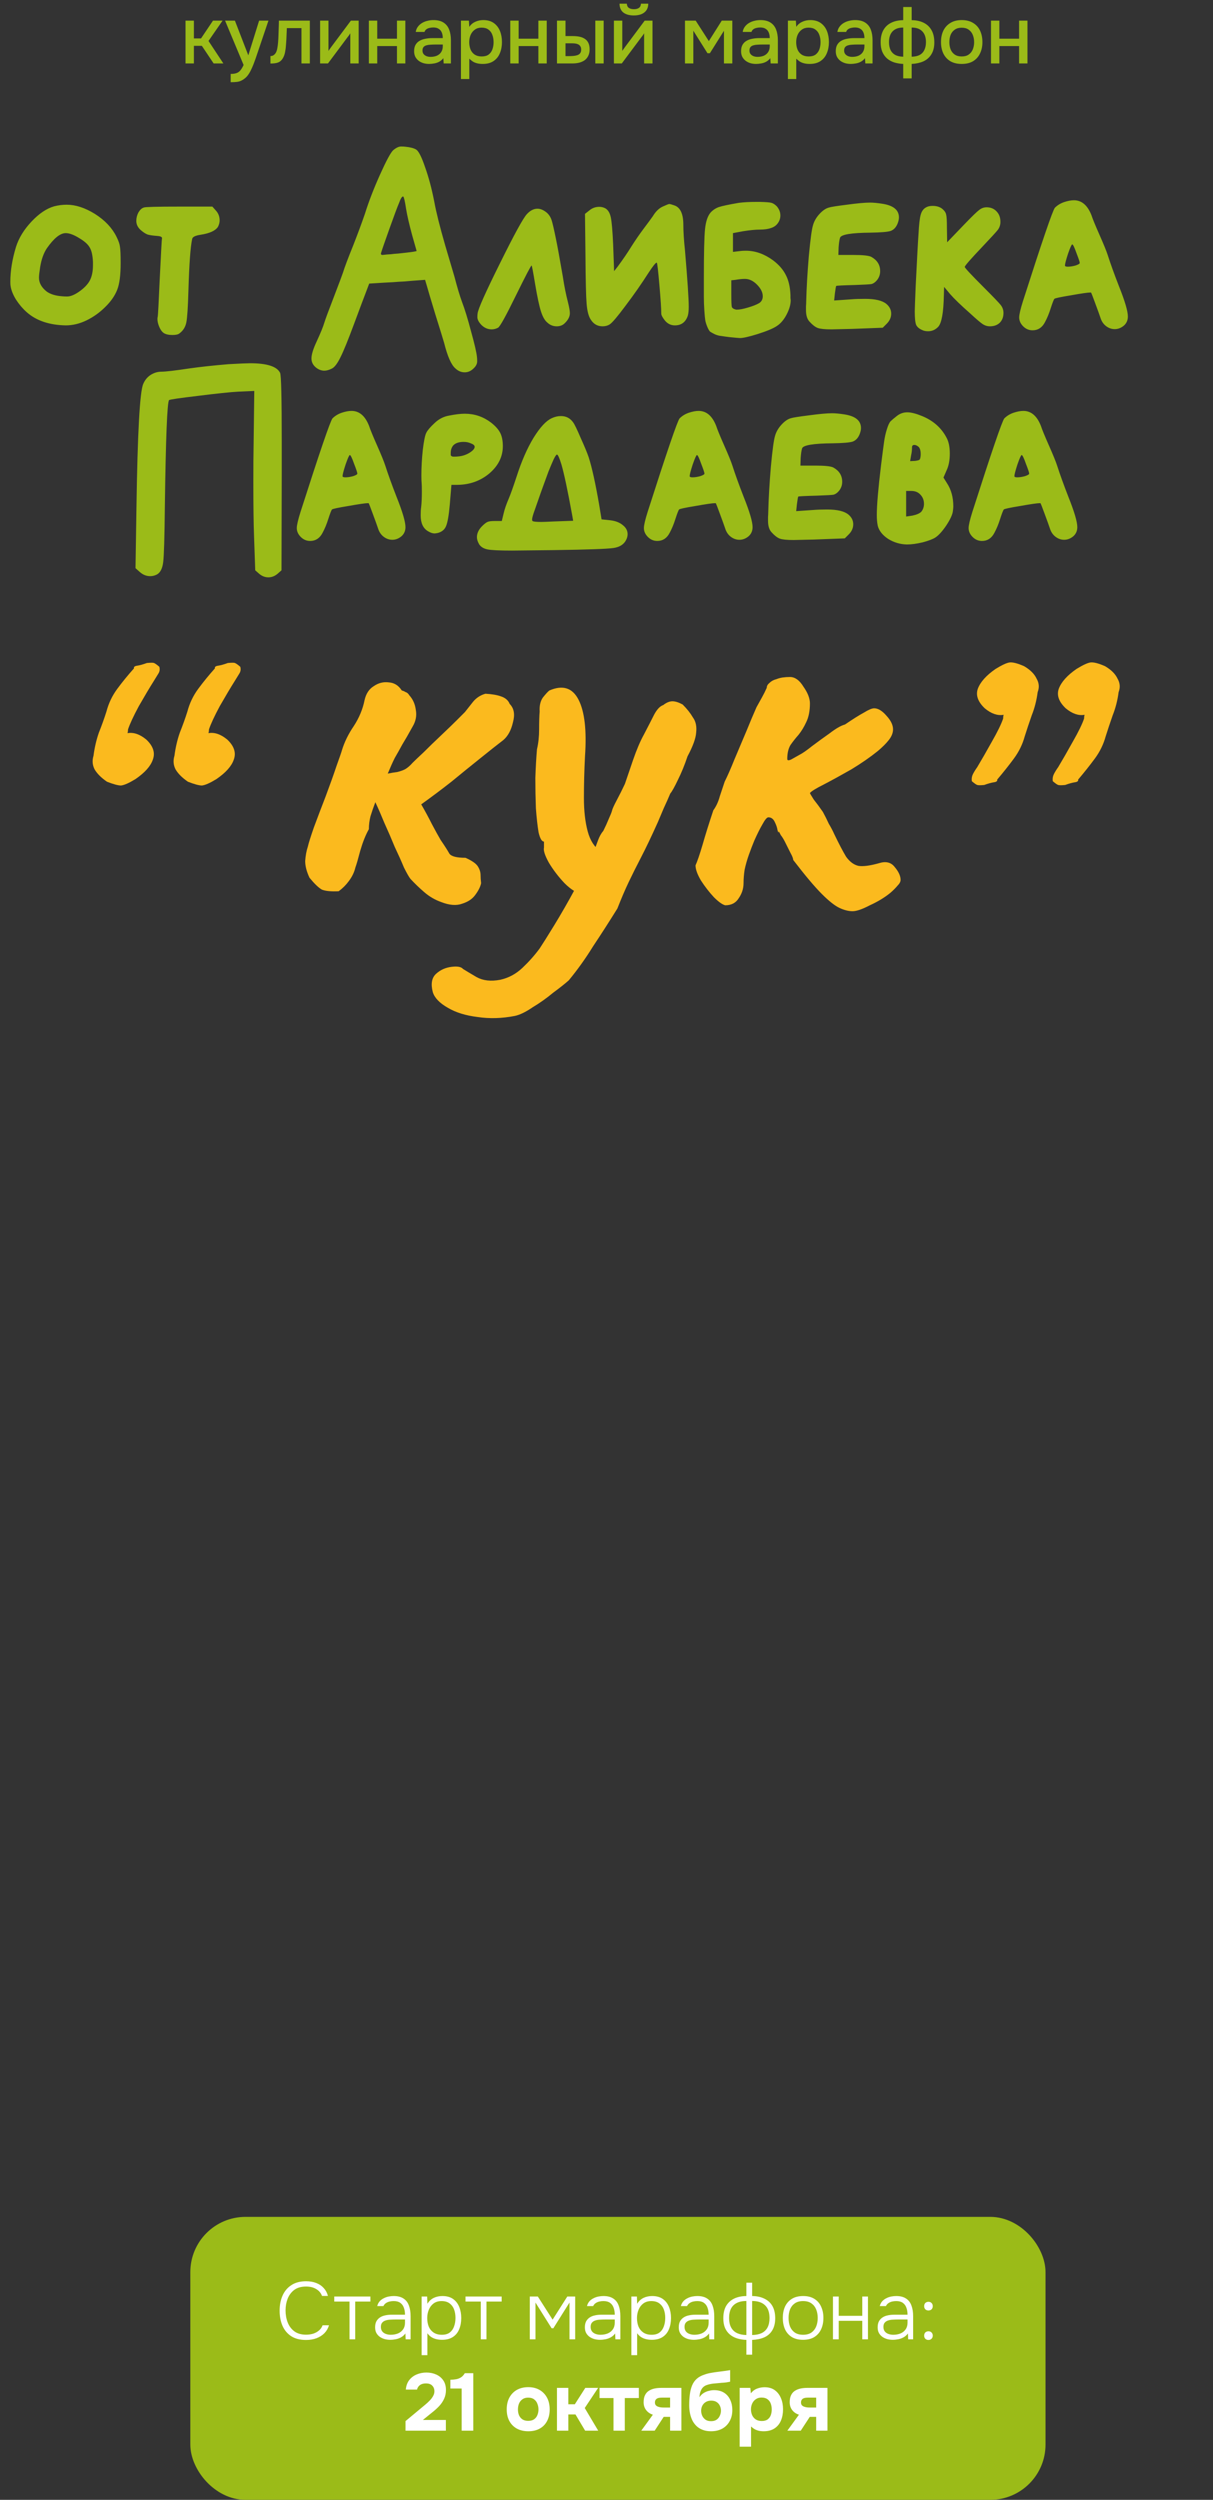 <?xml version="1.0" encoding="UTF-8"?> <svg xmlns="http://www.w3.org/2000/svg" width="956" height="1970" viewBox="0 0 956 1970" fill="none"><rect x="0" y="0" width="956" height="1970" fill="#333333" stroke="none"/><path d="M146.22 50V16.272H152.812V30.288H158.444L167.852 16.272H175.404L164.332 32.272L176.044 50H168.364L159.083 36.112H152.812V50H146.22ZM181.812 64.784V58.256C183.775 58.256 185.353 58.021 186.548 57.552C187.785 57.083 188.809 56.315 189.62 55.248C190.431 54.224 191.22 52.88 191.988 51.216L177.396 16.272H185.14L195.7 43.6L204.212 16.272H211.572L202.292 43.664C201.823 45.115 201.268 46.693 200.628 48.4C200.031 50.107 199.348 51.813 198.58 53.52C197.855 55.227 197.023 56.805 196.084 58.256C195.145 59.707 194.1 60.88 192.948 61.776C192.009 62.544 191.071 63.141 190.132 63.568C189.193 64.037 188.084 64.357 186.804 64.528C185.524 64.699 183.86 64.784 181.812 64.784ZM213.151 50.064V44.176C214.047 44.176 214.815 43.984 215.455 43.6C216.137 43.173 216.735 42.576 217.247 41.808C217.801 40.955 218.228 39.76 218.527 38.224C218.825 36.688 219.039 35.088 219.167 33.424C219.337 31.419 219.444 29.435 219.487 27.472C219.572 25.509 219.636 23.589 219.679 21.712C219.764 19.835 219.807 18.021 219.807 16.272H244.191V50H237.599V22.16H226.079C226.036 23.568 225.972 25.04 225.887 26.576C225.844 28.112 225.78 29.648 225.695 31.184C225.609 32.677 225.503 34.171 225.375 35.664C225.289 37.371 225.055 39.184 224.671 41.104C224.329 43.024 223.668 44.752 222.687 46.288C221.705 47.781 220.489 48.784 219.039 49.296C217.631 49.808 215.668 50.064 213.151 50.064ZM252.282 50V16.272H258.874V40.144C259.173 39.632 259.557 39.077 260.026 38.48C260.495 37.84 260.858 37.328 261.114 36.944L276.538 16.272H282.682V50H276.09V26.256C275.749 26.811 275.386 27.365 275.002 27.92C274.618 28.432 274.255 28.901 273.914 29.328L258.49 50H252.282ZM290.72 50V16.272H297.312V30.48H312.864V16.272H319.456V50H312.864V36.304H297.312V50H290.72ZM338.156 50.384C336.663 50.384 335.212 50.192 333.804 49.808C332.396 49.381 331.137 48.763 330.028 47.952C328.919 47.099 328.023 46.053 327.34 44.816C326.7 43.536 326.38 42.043 326.38 40.336C326.38 38.288 326.764 36.603 327.532 35.28C328.343 33.915 329.409 32.869 330.732 32.144C332.055 31.376 333.569 30.843 335.276 30.544C337.025 30.203 338.839 30.032 340.716 30.032H348.972C348.972 28.368 348.716 26.917 348.204 25.68C347.692 24.4 346.881 23.419 345.772 22.736C344.705 22.011 343.276 21.648 341.484 21.648C340.417 21.648 339.393 21.776 338.412 22.032C337.473 22.245 336.663 22.608 335.98 23.12C335.297 23.632 334.828 24.315 334.572 25.168H327.66C327.916 23.547 328.492 22.16 329.388 21.008C330.284 19.813 331.393 18.832 332.716 18.064C334.039 17.296 335.447 16.741 336.94 16.4C338.476 16.016 340.033 15.824 341.612 15.824C344.855 15.824 347.479 16.464 349.484 17.744C351.532 19.024 353.025 20.859 353.964 23.248C354.903 25.637 355.372 28.475 355.372 31.76V50H349.676L349.42 45.84C348.439 47.077 347.308 48.037 346.028 48.72C344.791 49.36 343.489 49.787 342.124 50C340.759 50.256 339.436 50.384 338.156 50.384ZM339.308 44.816C341.271 44.816 342.977 44.496 344.428 43.856C345.879 43.173 346.988 42.213 347.756 40.976C348.567 39.696 348.972 38.181 348.972 36.432V35.088H342.956C341.719 35.088 340.503 35.131 339.308 35.216C338.113 35.259 337.025 35.429 336.044 35.728C335.105 35.984 334.359 36.432 333.804 37.072C333.249 37.712 332.972 38.629 332.972 39.824C332.972 40.976 333.271 41.915 333.868 42.64C334.465 43.365 335.255 43.92 336.236 44.304C337.217 44.645 338.241 44.816 339.308 44.816ZM363.282 62.288V16.272H369.554L369.874 21.136C371.069 19.344 372.647 18.021 374.61 17.168C376.573 16.272 378.663 15.824 380.882 15.824C384.21 15.824 386.962 16.592 389.138 18.128C391.314 19.664 392.935 21.733 394.002 24.336C395.069 26.939 395.602 29.883 395.602 33.168C395.602 36.453 395.047 39.397 393.938 42C392.871 44.603 391.207 46.651 388.946 48.144C386.727 49.637 383.89 50.384 380.434 50.384C378.77 50.384 377.277 50.213 375.954 49.872C374.631 49.531 373.479 49.04 372.498 48.4C371.517 47.717 370.642 46.992 369.874 46.224V62.288H363.282ZM379.666 44.496C381.97 44.496 383.805 43.984 385.17 42.96C386.535 41.893 387.517 40.507 388.114 38.8C388.711 37.093 389.01 35.237 389.01 33.232C389.01 31.141 388.69 29.243 388.05 27.536C387.453 25.787 386.45 24.4 385.042 23.376C383.677 22.309 381.842 21.776 379.538 21.776C377.447 21.776 375.677 22.309 374.226 23.376C372.775 24.4 371.666 25.787 370.898 27.536C370.173 29.285 369.81 31.184 369.81 33.232C369.81 35.323 370.151 37.243 370.834 38.992C371.559 40.699 372.647 42.043 374.098 43.024C375.591 44.005 377.447 44.496 379.666 44.496ZM402.157 50V16.272H408.749V30.48H424.301V16.272H430.893V50H424.301V36.304H408.749V50H402.157ZM438.97 50V16.272H445.69V28.432H451.385C453.391 28.432 455.204 28.603 456.826 28.944C458.447 29.285 459.834 29.861 460.986 30.672C462.18 31.44 463.098 32.507 463.738 33.872C464.378 35.195 464.698 36.88 464.698 38.928C464.698 40.891 464.335 42.597 463.61 44.048C462.927 45.456 461.967 46.608 460.73 47.504C459.492 48.357 458.042 48.997 456.378 49.424C454.756 49.808 453.007 50 451.13 50H438.97ZM445.69 44.24H447.738C449.103 44.24 450.383 44.197 451.578 44.112C452.815 44.027 453.903 43.835 454.842 43.536C455.823 43.237 456.591 42.747 457.146 42.064C457.743 41.339 458.042 40.357 458.042 39.12C458.042 37.968 457.807 37.072 457.338 36.432C456.911 35.749 456.314 35.237 455.546 34.896C454.82 34.555 454.01 34.341 453.114 34.256C452.218 34.171 451.322 34.128 450.426 34.128H445.69V44.24ZM469.178 50V16.272H475.77V50H469.178ZM483.845 50V16.272H490.437V40.144C490.735 39.632 491.119 39.077 491.589 38.48C492.058 37.84 492.421 37.328 492.677 36.944L508.101 16.272H514.245V50H507.653V26.256C507.311 26.811 506.949 27.365 506.565 27.92C506.181 28.432 505.818 28.901 505.477 29.328L490.053 50H483.845ZM499.525 12.176C496.026 12.176 493.274 11.408 491.269 9.872C489.306 8.293 488.303 5.968 488.26 2.896H494.021C494.106 4.432 494.639 5.541 495.621 6.224C496.602 6.907 497.925 7.248 499.589 7.248C501.253 7.248 502.575 6.907 503.557 6.224C504.538 5.541 505.071 4.432 505.157 2.896H510.917C510.917 4.901 510.447 6.608 509.509 8.016C508.57 9.381 507.247 10.427 505.541 11.152C503.877 11.835 501.871 12.176 499.525 12.176ZM539.845 50V16.272H548.293L558.661 32.4L568.837 16.272H577.157V50H570.565V24.272L559.493 41.936H557.573L546.437 24.208V50H539.845ZM595.844 50.384C594.35 50.384 592.9 50.192 591.492 49.808C590.084 49.381 588.825 48.763 587.716 47.952C586.606 47.099 585.71 46.053 585.028 44.816C584.388 43.536 584.068 42.043 584.068 40.336C584.068 38.288 584.452 36.603 585.22 35.28C586.03 33.915 587.097 32.869 588.42 32.144C589.742 31.376 591.257 30.843 592.964 30.544C594.713 30.203 596.526 30.032 598.404 30.032H606.66C606.66 28.368 606.404 26.917 605.892 25.68C605.38 24.4 604.569 23.419 603.46 22.736C602.393 22.011 600.964 21.648 599.172 21.648C598.105 21.648 597.081 21.776 596.1 22.032C595.161 22.245 594.35 22.608 593.668 23.12C592.985 23.632 592.516 24.315 592.26 25.168H585.348C585.604 23.547 586.18 22.16 587.076 21.008C587.972 19.813 589.081 18.832 590.404 18.064C591.726 17.296 593.134 16.741 594.628 16.4C596.164 16.016 597.721 15.824 599.3 15.824C602.542 15.824 605.166 16.464 607.172 17.744C609.22 19.024 610.713 20.859 611.652 23.248C612.59 25.637 613.06 28.475 613.06 31.76V50H607.364L607.108 45.84C606.126 47.077 604.996 48.037 603.716 48.72C602.478 49.36 601.177 49.787 599.812 50C598.446 50.256 597.124 50.384 595.844 50.384ZM596.996 44.816C598.958 44.816 600.665 44.496 602.116 43.856C603.566 43.173 604.676 42.213 605.444 40.976C606.254 39.696 606.66 38.181 606.66 36.432V35.088H600.644C599.406 35.088 598.19 35.131 596.996 35.216C595.801 35.259 594.713 35.429 593.732 35.728C592.793 35.984 592.046 36.432 591.492 37.072C590.937 37.712 590.66 38.629 590.66 39.824C590.66 40.976 590.958 41.915 591.556 42.64C592.153 43.365 592.942 43.92 593.924 44.304C594.905 44.645 595.929 44.816 596.996 44.816ZM620.97 62.288V16.272H627.242L627.562 21.136C628.756 19.344 630.335 18.021 632.298 17.168C634.26 16.272 636.351 15.824 638.57 15.824C641.898 15.824 644.65 16.592 646.826 18.128C649.002 19.664 650.623 21.733 651.69 24.336C652.756 26.939 653.29 29.883 653.29 33.168C653.29 36.453 652.735 39.397 651.626 42C650.559 44.603 648.895 46.651 646.634 48.144C644.415 49.637 641.578 50.384 638.122 50.384C636.458 50.384 634.964 50.213 633.642 49.872C632.319 49.531 631.167 49.04 630.186 48.4C629.204 47.717 628.33 46.992 627.562 46.224V62.288H620.97ZM637.354 44.496C639.658 44.496 641.492 43.984 642.858 42.96C644.223 41.893 645.204 40.507 645.802 38.8C646.399 37.093 646.698 35.237 646.698 33.232C646.698 31.141 646.378 29.243 645.738 27.536C645.14 25.787 644.138 24.4 642.73 23.376C641.364 22.309 639.53 21.776 637.226 21.776C635.135 21.776 633.364 22.309 631.914 23.376C630.463 24.4 629.354 25.787 628.586 27.536C627.86 29.285 627.498 31.184 627.498 33.232C627.498 35.323 627.839 37.243 628.522 38.992C629.247 40.699 630.335 42.043 631.786 43.024C633.279 44.005 635.135 44.496 637.354 44.496ZM670.469 50.384C668.975 50.384 667.525 50.192 666.117 49.808C664.709 49.381 663.45 48.763 662.341 47.952C661.231 47.099 660.335 46.053 659.653 44.816C659.013 43.536 658.693 42.043 658.693 40.336C658.693 38.288 659.077 36.603 659.845 35.28C660.655 33.915 661.722 32.869 663.045 32.144C664.367 31.376 665.882 30.843 667.589 30.544C669.338 30.203 671.151 30.032 673.029 30.032H681.285C681.285 28.368 681.029 26.917 680.517 25.68C680.005 24.4 679.194 23.419 678.085 22.736C677.018 22.011 675.589 21.648 673.797 21.648C672.73 21.648 671.706 21.776 670.725 22.032C669.786 22.245 668.975 22.608 668.293 23.12C667.61 23.632 667.141 24.315 666.885 25.168H659.973C660.229 23.547 660.805 22.16 661.701 21.008C662.597 19.813 663.706 18.832 665.029 18.064C666.351 17.296 667.759 16.741 669.253 16.4C670.789 16.016 672.346 15.824 673.925 15.824C677.167 15.824 679.791 16.464 681.797 17.744C683.845 19.024 685.338 20.859 686.277 23.248C687.215 25.637 687.685 28.475 687.685 31.76V50H681.989L681.733 45.84C680.751 47.077 679.621 48.037 678.341 48.72C677.103 49.36 675.802 49.787 674.437 50C673.071 50.256 671.749 50.384 670.469 50.384ZM671.621 44.816C673.583 44.816 675.29 44.496 676.741 43.856C678.191 43.173 679.301 42.213 680.069 40.976C680.879 39.696 681.285 38.181 681.285 36.432V35.088H675.269C674.031 35.088 672.815 35.131 671.621 35.216C670.426 35.259 669.338 35.429 668.357 35.728C667.418 35.984 666.671 36.432 666.117 37.072C665.562 37.712 665.285 38.629 665.285 39.824C665.285 40.976 665.583 41.915 666.181 42.64C666.778 43.365 667.567 43.92 668.549 44.304C669.53 44.645 670.554 44.816 671.621 44.816ZM711.851 61.776V50.384C709.248 50.256 706.859 49.851 704.683 49.168C702.507 48.443 700.629 47.397 699.051 46.032C697.472 44.624 696.235 42.875 695.339 40.784C694.485 38.651 694.059 36.155 694.059 33.296C694.059 29.456 694.784 26.256 696.235 23.696C697.685 21.136 699.733 19.216 702.379 17.936C705.067 16.613 708.224 15.931 711.851 15.888V5.52H718.507V15.888C722.176 15.931 725.333 16.613 727.979 17.936C730.667 19.259 732.736 21.221 734.187 23.824C735.637 26.384 736.363 29.584 736.363 33.424C736.363 37.179 735.595 40.293 734.059 42.768C732.565 45.243 730.475 47.099 727.787 48.336C725.099 49.531 722.005 50.213 718.507 50.384V61.776H711.851ZM711.851 44.688V21.712C708.181 21.712 705.387 22.715 703.467 24.72C701.589 26.683 700.651 29.499 700.651 33.168C700.651 35.6 701.056 37.691 701.867 39.44C702.72 41.147 703.979 42.448 705.643 43.344C707.307 44.197 709.376 44.645 711.851 44.688ZM718.507 44.688C721.024 44.645 723.115 44.197 724.779 43.344C726.443 42.448 727.68 41.147 728.491 39.44C729.344 37.691 729.771 35.6 729.771 33.168C729.771 29.499 728.811 26.683 726.891 24.72C725.013 22.715 722.219 21.712 718.507 21.712V44.688ZM757.947 50.384C754.448 50.384 751.483 49.68 749.051 48.272C746.619 46.821 744.763 44.795 743.483 42.192C742.246 39.589 741.627 36.581 741.627 33.168C741.627 29.712 742.246 26.704 743.483 24.144C744.763 21.541 746.619 19.515 749.051 18.064C751.483 16.571 754.47 15.824 758.011 15.824C761.51 15.824 764.475 16.571 766.907 18.064C769.339 19.515 771.174 21.541 772.411 24.144C773.648 26.747 774.267 29.776 774.267 33.232C774.267 36.603 773.627 39.589 772.347 42.192C771.11 44.795 769.275 46.821 766.843 48.272C764.454 49.68 761.488 50.384 757.947 50.384ZM757.947 44.496C760.251 44.496 762.107 43.984 763.515 42.96C764.966 41.936 766.032 40.571 766.715 38.864C767.398 37.157 767.739 35.28 767.739 33.232C767.739 31.184 767.398 29.307 766.715 27.6C766.032 25.851 764.966 24.464 763.515 23.44C762.107 22.373 760.251 21.84 757.947 21.84C755.686 21.84 753.83 22.373 752.379 23.44C750.928 24.464 749.862 25.829 749.179 27.536C748.539 29.243 748.219 31.141 748.219 33.232C748.219 35.28 748.539 37.157 749.179 38.864C749.862 40.571 750.928 41.936 752.379 42.96C753.83 43.984 755.686 44.496 757.947 44.496ZM781.032 50V16.272H787.624V30.48H803.176V16.272H809.768V50H803.176V36.304H787.624V50H781.032Z" fill="#9BBB18"></path><path d="M62.351 187.595C58.158 185.005 54.643 183.71 51.806 183.71C47.49 183.71 42.556 187.657 37.006 195.55C34.416 199.373 32.628 204.368 31.641 210.535C31.025 214.482 30.716 217.257 30.716 218.86C30.716 222.93 32.751 226.568 36.821 229.775C39.781 231.872 43.79 233.105 48.846 233.475C49.956 233.598 51.313 233.66 52.916 233.66C55.506 233.66 58.59 232.427 62.166 229.96C66.113 227.247 68.95 224.348 70.676 221.265C72.403 218.058 73.266 213.988 73.266 209.055V206.465C73.02 201.162 72.156 197.338 70.676 194.995C69.32 192.528 66.545 190.062 62.351 187.595ZM42.556 162.62C45.886 161.757 49.216 161.325 52.546 161.325C59.576 161.325 66.976 163.73 74.746 168.54C82.763 173.597 88.498 179.702 91.951 186.855C93.431 189.815 94.295 192.343 94.541 194.44C94.911 196.537 95.096 200.853 95.096 207.39C95.096 216.887 94.171 223.917 92.321 228.48C90.471 233.167 87.326 237.668 82.886 241.985C78.57 246.302 73.636 249.817 68.086 252.53C62.66 255.12 57.233 256.415 51.806 256.415C38.856 256.168 28.62 252.715 21.096 246.055C17.89 243.218 15.053 239.888 12.586 236.065C10.243 232.242 8.825 228.665 8.331 225.335C8.208 224.718 8.146 223.67 8.146 222.19C8.146 213.557 9.626 204.368 12.586 194.625C14.806 187.595 18.876 180.935 24.796 174.645C30.716 168.355 36.636 164.347 42.556 162.62ZM113.349 163.545C114.336 163.052 123.709 162.805 141.469 162.805H167.369L170.329 166.135C172.179 168.232 173.104 170.76 173.104 173.72C173.104 175.323 172.672 176.988 171.809 178.715C169.836 181.798 165.272 183.895 158.119 185.005C153.926 185.622 151.706 186.732 151.459 188.335C150.102 194.378 149.116 207.945 148.499 229.035C148.129 242.232 147.574 250.618 146.834 254.195C146.094 257.772 144.306 260.608 141.469 262.705C140.482 263.568 138.632 264 135.919 264C132.836 264 130.492 263.445 128.889 262.335C127.656 261.472 126.546 259.93 125.559 257.71C124.572 255.367 124.079 253.27 124.079 251.42C124.079 250.68 124.141 250.125 124.264 249.755C124.511 249.138 125.066 238.902 125.929 219.045C126.916 199.188 127.471 189.013 127.594 188.52C127.841 187.533 127.656 186.917 127.039 186.67C126.546 186.3 125.497 186.053 123.894 185.93C120.441 185.683 117.912 185.313 116.309 184.82C114.706 184.203 112.979 183.093 111.129 181.49C108.662 179.393 107.429 176.927 107.429 174.09C107.429 171.747 107.984 169.527 109.094 167.43C110.327 165.333 111.746 164.038 113.349 163.545ZM320.027 164.47C319.164 158.673 318.424 155.467 317.807 154.85H317.622C316.759 154.85 315.711 156.577 314.477 160.03C313.244 162.867 310.777 169.465 307.077 179.825C303.377 190.185 301.157 196.598 300.417 199.065C300.294 199.312 300.232 199.62 300.232 199.99C300.232 200.607 300.664 200.915 301.527 200.915C301.651 200.915 302.822 200.792 305.042 200.545C305.289 200.545 306.276 200.483 308.002 200.36C309.729 200.113 311.702 199.928 313.922 199.805C316.142 199.558 318.362 199.312 320.582 199.065C322.802 198.818 324.652 198.572 326.132 198.325C327.612 198.078 328.352 197.893 328.352 197.77L324.837 185.375C322.494 176.742 320.891 169.773 320.027 164.47ZM309.852 118.405C312.196 116.432 314.292 115.445 316.142 115.445C317.499 115.445 318.609 115.507 319.472 115.63C323.296 116 326.132 116.74 327.982 117.85C329.956 119.083 332.299 123.708 335.012 131.725C337.849 139.618 340.254 148.622 342.227 158.735C343.707 166.998 346.606 178.592 350.922 193.515C355.362 208.438 357.767 216.578 358.137 217.935C360.357 226.445 362.331 233.043 364.057 237.73C366.277 243.527 368.682 251.358 371.272 261.225C373.986 270.968 375.527 277.628 375.897 281.205C376.021 282.192 376.082 283.363 376.082 284.72C376.082 286.693 375.157 288.543 373.307 290.27C371.211 292.367 368.867 293.415 366.277 293.415C363.564 293.415 361.159 292.428 359.062 290.455C355.732 287.742 352.711 280.958 349.997 270.105C349.257 267.515 346.976 260.115 343.152 247.905C339.452 235.695 337.232 228.233 336.492 225.52L335.012 220.525L325.022 221.265C323.912 221.388 321.754 221.573 318.547 221.82C315.464 221.943 312.566 222.128 309.852 222.375C307.139 222.498 304.796 222.622 302.822 222.745L290.982 223.485L287.837 231.81C286.727 234.647 283.767 242.54 278.957 255.49C274.394 267.823 270.879 276.457 268.412 281.39C265.946 286.447 263.664 289.468 261.567 290.455C259.347 291.565 257.374 292.12 255.647 292.12C253.427 292.12 251.331 291.38 249.357 289.9C246.767 287.927 245.472 285.46 245.472 282.5C245.472 279.417 246.829 274.977 249.542 269.18C252.626 262.52 254.661 257.525 255.647 254.195C256.387 251.728 258.854 245.068 263.047 234.215C267.241 223.238 269.646 216.825 270.262 214.975C271.496 210.905 274.209 203.69 278.402 193.33C281.979 184.203 285.062 175.878 287.652 168.355C290.612 158.858 294.559 148.622 299.492 137.645C304.426 126.668 307.879 120.255 309.852 118.405ZM415.271 168.725C417.861 165.888 420.636 164.47 423.596 164.47C426.062 164.47 428.591 165.58 431.181 167.8C432.784 169.28 433.956 171.13 434.696 173.35C435.436 175.57 436.607 180.627 438.211 188.52C439.321 193.823 441.109 203.628 443.576 217.935C444.686 225.335 446.042 232.118 447.646 238.285C448.632 242.232 449.126 245.068 449.126 246.795C449.126 249.508 447.769 252.16 445.056 254.75C443.452 256.353 441.356 257.155 438.766 257.155C435.929 257.155 433.462 256.168 431.366 254.195C429.392 252.592 427.727 249.693 426.371 245.5C425.014 241.307 423.472 234.092 421.746 223.855C420.142 214.112 419.217 209.24 418.971 209.24C418.477 209.24 414.346 217.133 406.576 232.92C398.682 249.077 393.996 257.525 392.516 258.265C390.912 259.128 389.247 259.56 387.521 259.56C384.437 259.56 381.724 258.388 379.381 256.045C377.284 253.825 376.236 251.79 376.236 249.94C376.236 248.707 376.297 247.72 376.421 246.98C376.791 243.527 382.649 230.392 393.996 207.575C405.342 184.635 412.434 171.685 415.271 168.725ZM514.513 170.39C516.733 166.69 519.323 164.162 522.283 162.805C525.243 161.448 526.97 160.77 527.463 160.77C528.08 160.77 529.436 161.14 531.533 161.88C536.22 163.483 538.563 168.602 538.563 177.235C538.563 182.538 538.995 189.26 539.858 197.4C541.831 220.587 542.818 235.387 542.818 241.8C542.818 244.76 542.571 247.103 542.078 248.83C540.351 253.887 536.96 256.415 531.903 256.415C528.82 256.415 526.23 255.182 524.133 252.715C522.16 250.248 521.173 248.398 521.173 247.165C521.173 243.465 520.68 235.942 519.693 224.595C518.706 213.248 518.028 207.39 517.658 207.02H517.473C516.733 207.02 514.698 209.548 511.368 214.605C505.695 223.485 499.59 232.242 493.053 240.875C486.64 249.508 482.446 254.442 480.473 255.675C478.87 256.662 477.02 257.155 474.923 257.155C470.976 257.155 467.893 255.428 465.673 251.975C463.946 249.508 462.836 245.377 462.343 239.58C461.85 233.783 461.541 220.957 461.418 201.1L461.048 168.54L464.563 165.765C466.783 163.915 469.373 162.99 472.333 162.99C473.936 162.99 475.478 163.36 476.958 164.1C479.178 165.333 480.658 167.738 481.398 171.315C482.138 174.768 482.755 181.922 483.248 192.775L483.988 213.68L486.763 210.165C491.203 204.122 494.78 198.88 497.493 194.44C500.7 189.383 503.968 184.635 507.298 180.195C510.628 175.755 513.033 172.487 514.513 170.39ZM596.536 224.225C593.576 221.265 590.431 219.785 587.101 219.785C585.004 219.785 582.537 220.032 579.701 220.525L576.371 220.895V231.995C576.371 237.422 576.494 240.69 576.741 241.8C577.111 242.787 578.036 243.465 579.516 243.835C579.639 243.835 579.824 243.897 580.071 244.02C580.317 244.02 580.564 244.02 580.811 244.02C582.907 244.02 585.806 243.465 589.506 242.355C593.329 241.245 596.289 240.073 598.386 238.84C600.236 237.607 601.161 235.818 601.161 233.475C601.161 230.392 599.619 227.308 596.536 224.225ZM582.291 159.845C586.237 159.352 590.739 159.105 595.796 159.105H598.941C603.751 159.228 606.772 159.475 608.006 159.845C609.362 160.215 610.781 161.14 612.261 162.62C614.111 164.84 615.036 167.245 615.036 169.835C615.036 172.055 614.357 174.09 613.001 175.94C611.767 177.667 610.041 178.9 607.821 179.64C605.477 180.503 602.517 180.935 598.941 180.935C595.487 180.935 591.047 181.367 585.621 182.23L577.666 183.71V198.51L583.956 197.77C584.819 197.647 586.114 197.585 587.841 197.585C595.241 197.585 602.394 200.113 609.301 205.17C613.864 208.623 617.194 212.447 619.291 216.64C621.511 220.833 622.744 226.137 622.991 232.55C622.991 233.043 622.991 233.783 622.991 234.77C623.114 235.633 623.176 236.25 623.176 236.62C623.176 239.95 622.127 243.65 620.031 247.72C617.934 251.79 615.406 254.812 612.446 256.785C609.609 258.758 604.491 260.917 597.091 263.26C590.307 265.357 585.682 266.405 583.216 266.405C582.599 266.405 579.824 266.158 574.891 265.665C571.931 265.295 569.711 264.987 568.231 264.74C566.751 264.617 565.147 264.185 563.421 263.445C561.694 262.582 560.461 261.903 559.721 261.41C559.104 260.917 558.364 259.683 557.501 257.71C556.637 255.613 556.082 253.825 555.836 252.345C555.589 250.865 555.342 248.213 555.096 244.39C554.849 240.567 554.726 237.113 554.726 234.03C554.726 230.823 554.726 226.013 554.726 219.6C554.726 199.62 555.034 186.608 555.651 180.565C556.267 174.522 557.747 170.143 560.091 167.43C561.941 165.457 564.099 164.038 566.566 163.175C569.156 162.312 574.397 161.202 582.291 159.845ZM667.41 161.325C675.55 160.215 681.655 159.66 685.725 159.66C688.315 159.66 691.583 159.968 695.53 160.585C704.163 161.942 708.48 165.518 708.48 171.315C708.48 172.795 708.11 174.46 707.37 176.31C706.136 179.27 704.286 181.182 701.82 182.045C699.353 182.785 694.173 183.217 686.28 183.34C670.863 183.463 662.785 184.82 662.045 187.41C661.551 189.013 661.181 191.542 660.935 194.995L660.75 200.915H672.405C679.928 200.915 684.676 201.408 686.65 202.395C691.336 204.985 693.68 208.747 693.68 213.68C693.68 216.393 692.816 218.798 691.09 220.895C689.733 222.498 688.315 223.485 686.835 223.855C685.355 224.102 681.038 224.348 673.885 224.595C664.265 224.842 659.331 225.088 659.085 225.335C658.838 225.458 658.468 227.493 657.975 231.44L657.42 236.805L670.925 235.88C673.761 235.633 677.4 235.51 681.84 235.51C689.856 235.51 695.468 236.867 698.675 239.58C701.141 241.677 702.375 244.205 702.375 247.165C702.375 250.125 701.203 252.777 698.86 255.12L695.715 258.265L671.48 259.19C662.353 259.437 656.988 259.56 655.385 259.56C650.081 259.56 646.443 259.19 644.47 258.45C642.496 257.71 640.338 256.045 637.995 253.455C636.145 251.482 635.22 248.46 635.22 244.39C635.22 243.897 635.22 242.91 635.22 241.43C635.343 239.827 635.405 238.47 635.405 237.36C635.651 227.123 636.33 215.345 637.44 202.025C638.673 188.705 639.783 180.503 640.77 177.42C641.633 174.337 643.298 171.438 645.765 168.725C648.355 165.888 650.883 164.162 653.35 163.545C654.83 163.052 659.516 162.312 667.41 161.325ZM729.639 163.545C730.996 162.682 732.784 162.25 735.004 162.25C738.581 162.25 741.356 163.237 743.329 165.21C744.686 166.443 745.487 167.8 745.734 169.28C746.104 170.76 746.289 174.152 746.289 179.455L746.474 190.925L759.794 177.05C766.084 170.513 770.092 166.628 771.819 165.395C773.546 164.038 775.457 163.36 777.554 163.36C780.761 163.36 783.351 164.408 785.324 166.505C787.421 168.602 788.469 171.377 788.469 174.83C788.469 177.173 787.791 179.27 786.434 181.12C785.077 182.847 781.069 187.225 774.409 194.255C765.036 204.122 760.349 209.487 760.349 210.35C760.349 211.09 765.406 216.517 775.519 226.63C782.796 233.907 787.174 238.47 788.654 240.32C790.134 242.17 790.874 244.267 790.874 246.61C790.874 249.817 789.887 252.407 787.914 254.38C785.941 256.23 783.351 257.155 780.144 257.155C778.171 257.155 776.321 256.6 774.594 255.49C772.867 254.38 769.537 251.543 764.604 246.98C757.327 240.567 752.024 235.448 748.694 231.625L744.069 226.075L743.884 232.55C743.637 246.24 742.157 254.565 739.444 257.525C737.224 259.868 734.572 261.04 731.489 261.04C729.639 261.04 728.097 260.732 726.864 260.115C724.521 259.128 722.917 257.772 722.054 256.045C721.314 254.195 720.944 250.618 720.944 245.315C720.944 243.835 721.191 237.175 721.684 225.335C722.794 202.888 723.534 189.26 723.904 184.45C724.274 177.173 724.829 172.178 725.569 169.465C726.309 166.628 727.666 164.655 729.639 163.545ZM850.979 207.205C850.979 206.465 850.115 203.875 848.389 199.435C846.785 194.872 845.675 192.59 845.059 192.59C844.565 192.59 843.455 195.057 841.729 199.99C840.125 204.923 839.324 208.007 839.324 209.24C839.324 209.857 840.064 210.165 841.544 210.165C843.394 210.165 845.429 209.857 847.649 209.24C849.869 208.5 850.979 207.822 850.979 207.205ZM838.584 159.29C841.544 158.303 844.134 157.81 846.354 157.81C852.52 157.81 857.145 161.757 860.229 169.65C861.092 172.363 863.189 177.482 866.519 185.005C869.849 192.528 872.007 197.832 872.994 200.915C875.214 207.822 878.174 216.023 881.874 225.52C886.56 237.237 888.904 245.192 888.904 249.385C888.904 252.345 887.855 254.75 885.759 256.6C883.539 258.45 881.134 259.375 878.544 259.375C876.077 259.375 873.795 258.573 871.699 256.97C869.602 255.367 868.122 253.147 867.259 250.31C866.519 248.09 865.162 244.328 863.189 239.025C861.215 233.598 860.105 230.762 859.859 230.515H859.304C857.33 230.515 852.212 231.255 843.949 232.735C835.685 234.092 831.369 235.017 830.999 235.51C830.505 236.003 829.519 238.532 828.039 243.095C826.805 247.042 825.325 250.618 823.599 253.825C821.379 258.142 818.11 260.3 813.794 260.3C810.957 260.3 808.49 259.252 806.394 257.155C804.297 255.058 803.249 252.715 803.249 250.125C803.249 247.905 804.235 243.65 806.209 237.36C821.255 190.37 829.642 165.827 831.369 163.73C833.342 161.757 835.747 160.277 838.584 159.29ZM180.058 286.995C188.938 286.502 194.612 286.255 197.078 286.255C210.398 286.255 218.292 288.783 220.758 293.84C221.622 295.69 222.053 313.573 222.053 347.49V373.205L221.868 449.425L218.723 452.2C216.503 454.05 214.098 454.975 211.508 454.975C208.918 454.975 206.513 454.05 204.293 452.2L201.148 449.425L200.223 422.6C199.853 413.103 199.668 398.735 199.668 379.495C199.668 366.915 199.73 357.788 199.853 352.115L200.408 308.085L187.828 308.64C181.292 309.01 170.685 310.12 156.008 311.97C141.455 313.697 133.87 314.807 133.253 315.3C131.773 317.027 130.663 345.023 129.923 399.29C129.677 423.463 129.245 438.017 128.628 442.95C128.012 448.007 126.347 451.275 123.633 452.755C121.907 453.618 120.18 454.05 118.453 454.05C115.37 454.05 112.595 452.94 110.128 450.72L106.798 447.76L107.538 400.4C108.402 341.077 110.19 308.455 112.903 302.535C114.137 299.575 116.048 297.232 118.638 295.505C121.352 293.778 124.188 292.915 127.148 292.915C130.478 292.915 137.878 292.052 149.348 290.325C158.105 289.092 168.342 287.982 180.058 286.995ZM281.638 373.205C281.638 372.465 280.774 369.875 279.048 365.435C277.444 360.872 276.334 358.59 275.718 358.59C275.224 358.59 274.114 361.057 272.388 365.99C270.784 370.923 269.983 374.007 269.983 375.24C269.983 375.857 270.723 376.165 272.203 376.165C274.053 376.165 276.088 375.857 278.308 375.24C280.528 374.5 281.638 373.822 281.638 373.205ZM269.243 325.29C272.203 324.303 274.793 323.81 277.013 323.81C283.179 323.81 287.804 327.757 290.888 335.65C291.751 338.363 293.848 343.482 297.178 351.005C300.508 358.528 302.666 363.832 303.653 366.915C305.873 373.822 308.833 382.023 312.533 391.52C317.219 403.237 319.563 411.192 319.563 415.385C319.563 418.345 318.514 420.75 316.418 422.6C314.198 424.45 311.793 425.375 309.203 425.375C306.736 425.375 304.454 424.573 302.358 422.97C300.261 421.367 298.781 419.147 297.918 416.31C297.178 414.09 295.821 410.328 293.848 405.025C291.874 399.598 290.764 396.762 290.518 396.515H289.963C287.989 396.515 282.871 397.255 274.608 398.735C266.344 400.092 262.028 401.017 261.658 401.51C261.164 402.003 260.178 404.532 258.698 409.095C257.464 413.042 255.984 416.618 254.258 419.825C252.038 424.142 248.769 426.3 244.453 426.3C241.616 426.3 239.149 425.252 237.053 423.155C234.956 421.058 233.908 418.715 233.908 416.125C233.908 413.905 234.894 409.65 236.868 403.36C251.914 356.37 260.301 331.827 262.028 329.73C264.001 327.757 266.406 326.277 269.243 325.29ZM370.957 349.34C369.353 348.6 367.503 348.23 365.407 348.23C361.46 348.23 358.623 349.278 356.897 351.375C355.787 352.978 355.232 354.767 355.232 356.74C355.232 357.727 355.232 358.405 355.232 358.775C355.355 359.022 355.602 359.268 355.972 359.515C356.342 359.762 356.897 359.885 357.637 359.885C358.993 359.885 360.165 359.823 361.152 359.7C364.235 359.453 367.133 358.528 369.847 356.925C372.683 355.198 374.102 353.595 374.102 352.115C374.102 351.005 373.053 350.08 370.957 349.34ZM353.937 327.51C358.87 326.523 363.002 326.03 366.332 326.03C373.978 326.03 380.885 328.373 387.052 333.06C390.505 335.773 392.91 338.487 394.267 341.2C395.623 343.913 396.302 347.367 396.302 351.56C396.302 359.823 392.787 366.977 385.757 373.02C378.727 378.94 370.34 381.962 360.597 382.085H355.787L354.492 397.625C353.752 406.135 352.765 411.808 351.532 414.645C350.422 417.358 348.263 419.147 345.057 420.01C343.823 420.257 342.96 420.38 342.467 420.38C340.987 420.38 339.322 419.825 337.472 418.715C333.525 416.495 331.552 412.302 331.552 406.135C331.552 403.422 331.675 401.263 331.922 399.66C332.292 396.453 332.477 392.322 332.477 387.265C332.477 384.058 332.415 381.777 332.292 380.42C332.168 379.31 332.107 377.398 332.107 374.685C332.107 368.272 332.477 361.55 333.217 354.52C334.08 347.367 335.005 342.865 335.992 341.015C336.978 339.042 339.137 336.513 342.467 333.43C345.797 330.223 349.62 328.25 353.937 327.51ZM442.472 365.99C440.869 360.81 439.697 358.22 438.957 358.22C438.464 358.22 437.6 359.453 436.367 361.92C435.257 364.387 433.9 367.593 432.297 371.54C430.817 375.487 429.399 379.372 428.042 383.195C426.685 386.895 425.329 390.718 423.972 394.665C422.615 398.488 421.752 400.955 421.382 402.065C420.025 405.765 419.347 408.232 419.347 409.465C419.347 409.958 419.47 410.328 419.717 410.575C420.21 411.068 422.554 411.315 426.747 411.315C427.98 411.315 431.187 411.192 436.367 410.945L451.722 410.39L450.982 406.135C447.405 386.525 444.569 373.143 442.472 365.99ZM434.887 329.545C437.23 328.435 439.635 327.88 442.102 327.88C446.172 327.88 449.379 329.545 451.722 332.875C452.832 334.355 454.805 338.425 457.642 345.085C460.602 351.622 462.699 356.678 463.932 360.255C466.522 368.272 469.297 380.852 472.257 397.995L474.107 409.28L481.137 410.02C485.207 410.513 488.475 411.808 490.942 413.905C493.409 415.878 494.642 418.222 494.642 420.935C494.642 422.415 494.272 423.895 493.532 425.375C491.805 428.952 488.475 431.11 483.542 431.85C478.609 432.59 462.945 433.145 436.552 433.515C417.312 433.762 406.335 433.885 403.622 433.885C393.755 433.885 387.28 433.577 384.197 432.96C381.237 432.343 379.079 431.048 377.722 429.075C376.489 426.978 375.872 425.067 375.872 423.34C375.872 420.257 377.229 417.358 379.942 414.645C381.669 412.918 383.087 411.808 384.197 411.315C385.307 410.822 387.157 410.575 389.747 410.575H395.482L396.962 404.47C397.702 401.263 398.997 397.502 400.847 393.185C402.327 389.732 404.424 383.873 407.137 375.61C410.96 363.647 415.4 353.472 420.457 345.085C425.637 336.698 430.447 331.518 434.887 329.545ZM555.206 373.205C555.206 372.465 554.343 369.875 552.616 365.435C551.013 360.872 549.903 358.59 549.286 358.59C548.793 358.59 547.683 361.057 545.956 365.99C544.353 370.923 543.551 374.007 543.551 375.24C543.551 375.857 544.291 376.165 545.771 376.165C547.621 376.165 549.656 375.857 551.876 375.24C554.096 374.5 555.206 373.822 555.206 373.205ZM542.811 325.29C545.771 324.303 548.361 323.81 550.581 323.81C556.748 323.81 561.373 327.757 564.456 335.65C565.32 338.363 567.416 343.482 570.746 351.005C574.076 358.528 576.235 363.832 577.221 366.915C579.441 373.822 582.401 382.023 586.101 391.52C590.788 403.237 593.131 411.192 593.131 415.385C593.131 418.345 592.083 420.75 589.986 422.6C587.766 424.45 585.361 425.375 582.771 425.375C580.305 425.375 578.023 424.573 575.926 422.97C573.83 421.367 572.35 419.147 571.486 416.31C570.746 414.09 569.39 410.328 567.416 405.025C565.443 399.598 564.333 396.762 564.086 396.515H563.531C561.558 396.515 556.44 397.255 548.176 398.735C539.913 400.092 535.596 401.017 535.226 401.51C534.733 402.003 533.746 404.532 532.266 409.095C531.033 413.042 529.553 416.618 527.826 419.825C525.606 424.142 522.338 426.3 518.021 426.3C515.185 426.3 512.718 425.252 510.621 423.155C508.525 421.058 507.476 418.715 507.476 416.125C507.476 413.905 508.463 409.65 510.436 403.36C525.483 356.37 533.87 331.827 535.596 329.73C537.57 327.757 539.975 326.277 542.811 325.29ZM637.495 327.325C645.635 326.215 651.74 325.66 655.81 325.66C658.4 325.66 661.669 325.968 665.615 326.585C674.249 327.942 678.565 331.518 678.565 337.315C678.565 338.795 678.195 340.46 677.455 342.31C676.222 345.27 674.372 347.182 671.905 348.045C669.439 348.785 664.259 349.217 656.365 349.34C640.949 349.463 632.87 350.82 632.13 353.41C631.637 355.013 631.267 357.542 631.02 360.995L630.835 366.915H642.49C650.014 366.915 654.762 367.408 656.735 368.395C661.422 370.985 663.765 374.747 663.765 379.68C663.765 382.393 662.902 384.798 661.175 386.895C659.819 388.498 658.4 389.485 656.92 389.855C655.44 390.102 651.124 390.348 643.97 390.595C634.35 390.842 629.417 391.088 629.17 391.335C628.924 391.458 628.554 393.493 628.06 397.44L627.505 402.805L641.01 401.88C643.847 401.633 647.485 401.51 651.925 401.51C659.942 401.51 665.554 402.867 668.76 405.58C671.227 407.677 672.46 410.205 672.46 413.165C672.46 416.125 671.289 418.777 668.945 421.12L665.8 424.265L641.565 425.19C632.439 425.437 627.074 425.56 625.47 425.56C620.167 425.56 616.529 425.19 614.555 424.45C612.582 423.71 610.424 422.045 608.08 419.455C606.23 417.482 605.305 414.46 605.305 410.39C605.305 409.897 605.305 408.91 605.305 407.43C605.429 405.827 605.49 404.47 605.49 403.36C605.737 393.123 606.415 381.345 607.525 368.025C608.759 354.705 609.869 346.503 610.855 343.42C611.719 340.337 613.384 337.438 615.85 334.725C618.44 331.888 620.969 330.162 623.435 329.545C624.915 329.052 629.602 328.312 637.495 327.325ZM725.255 389.67C723.528 387.82 721.185 386.895 718.225 386.895H714.155V407.06L719.15 406.32C722.603 405.58 724.946 404.532 726.18 403.175C727.536 401.448 728.215 399.413 728.215 397.07C728.215 394.11 727.228 391.643 725.255 389.67ZM724.145 352.3C722.911 351.19 721.74 350.635 720.63 350.635C719.396 350.635 718.78 351.252 718.78 352.485C718.78 354.705 718.533 356.863 718.04 358.96L717.3 363.4L721.185 363.215C723.035 362.968 724.206 362.66 724.7 362.29C725.193 361.797 725.501 360.563 725.625 358.59V357.48C725.625 355.26 725.131 353.533 724.145 352.3ZM706.755 327.88C709.221 325.907 711.996 324.92 715.08 324.92C718.04 324.92 721.925 325.907 726.735 327.88C735.491 331.457 741.905 337.13 745.975 344.9C747.701 347.983 748.565 352.177 748.565 357.48C748.565 362.783 747.701 367.223 745.975 370.8L743.57 376.35L746.345 380.79C749.675 385.847 751.34 391.952 751.34 399.105C751.34 399.968 751.216 401.263 750.97 402.99C750.6 405.703 748.873 409.403 745.79 414.09C742.706 418.653 739.87 421.798 737.28 423.525C735.183 424.882 731.791 426.177 727.105 427.41C722.418 428.52 718.286 429.075 714.71 429.075C709.406 428.952 704.473 427.472 699.91 424.635C695.47 421.675 692.756 418.222 691.77 414.275C691.276 411.808 691.03 409.033 691.03 405.95C691.03 398.18 692.14 385.107 694.36 366.73C695.47 357.85 696.271 351.683 696.765 348.23C697.258 344.653 697.998 341.323 698.985 338.24C699.971 335.033 700.958 332.937 701.945 331.95C702.931 330.963 704.535 329.607 706.755 327.88ZM811.128 373.205C811.128 372.465 810.265 369.875 808.538 365.435C806.935 360.872 805.825 358.59 805.208 358.59C804.715 358.59 803.605 361.057 801.878 365.99C800.275 370.923 799.473 374.007 799.473 375.24C799.473 375.857 800.213 376.165 801.693 376.165C803.543 376.165 805.578 375.857 807.798 375.24C810.018 374.5 811.128 373.822 811.128 373.205ZM798.733 325.29C801.693 324.303 804.283 323.81 806.503 323.81C812.67 323.81 817.295 327.757 820.378 335.65C821.241 338.363 823.338 343.482 826.668 351.005C829.998 358.528 832.156 363.832 833.143 366.915C835.363 373.822 838.323 382.023 842.023 391.52C846.71 403.237 849.053 411.192 849.053 415.385C849.053 418.345 848.005 420.75 845.908 422.6C843.688 424.45 841.283 425.375 838.693 425.375C836.226 425.375 833.945 424.573 831.848 422.97C829.751 421.367 828.271 419.147 827.408 416.31C826.668 414.09 825.311 410.328 823.338 405.025C821.365 399.598 820.255 396.762 820.008 396.515H819.453C817.48 396.515 812.361 397.255 804.098 398.735C795.835 400.092 791.518 401.017 791.148 401.51C790.655 402.003 789.668 404.532 788.188 409.095C786.955 413.042 785.475 416.618 783.748 419.825C781.528 424.142 778.26 426.3 773.943 426.3C771.106 426.3 768.64 425.252 766.543 423.155C764.446 421.058 763.398 418.715 763.398 416.125C763.398 413.905 764.385 409.65 766.358 403.36C781.405 356.37 789.791 331.827 791.518 329.73C793.491 327.757 795.896 326.277 798.733 325.29Z" fill="#9BBB18"></path><path d="M775.708 618.594C772.872 618.878 771.029 618.878 770.179 618.594C769.328 618.31 767.91 617.318 765.926 615.617C765.642 613.632 765.926 611.789 766.776 610.088C767.627 608.386 768.761 606.543 770.179 604.559C773.581 598.888 777.409 592.224 781.662 584.569C786.199 576.629 789.176 570.533 790.594 566.28C790.594 565.146 790.736 564.154 791.019 563.303C786.199 564.154 781.237 562.452 776.133 558.199C770.746 553.095 768.903 547.992 770.604 542.888C772.589 537.5 777.267 532.255 784.64 527.151C789.743 524.032 793.429 522.331 795.698 522.047C798.25 521.764 802.078 522.756 807.181 525.024C812.002 527.86 815.262 531.121 816.964 534.807C818.948 538.209 819.232 541.754 817.814 545.44C816.964 551.961 815.404 558.057 813.136 563.728C811.151 569.399 809.308 574.928 807.607 580.316C805.905 586.554 803.07 592.366 799.1 597.754C795.131 603.141 790.736 608.67 785.915 614.341C786.199 615.475 785.348 616.184 783.364 616.467C781.379 616.751 778.827 617.46 775.708 618.594ZM839.505 618.594C836.67 618.878 834.827 618.878 833.976 618.594C833.126 618.31 831.708 617.318 829.723 615.617C829.439 613.632 829.723 611.789 830.574 610.088C831.424 608.386 832.558 606.543 833.976 604.559C837.379 598.888 841.207 592.224 845.46 584.569C849.996 576.629 852.974 570.533 854.391 566.28C854.391 565.146 854.533 564.154 854.817 563.303C849.996 564.154 845.034 562.452 839.931 558.199C834.543 553.095 832.7 547.992 834.402 542.888C836.386 537.5 841.065 532.255 848.437 527.151C853.541 524.032 857.227 522.331 859.495 522.047C862.047 521.764 865.875 522.756 870.979 525.024C875.799 527.86 879.06 531.121 880.761 534.807C882.746 538.209 883.029 541.754 881.612 545.44C880.761 551.961 879.201 558.057 876.933 563.728C874.948 569.399 873.105 574.928 871.404 580.316C869.703 586.554 866.867 592.366 862.898 597.754C858.928 603.141 854.533 608.67 849.713 614.341C849.996 615.475 849.146 616.184 847.161 616.467C845.176 616.751 842.624 617.46 839.505 618.594Z" fill="#FBBA1E"></path><path d="M148.111 616.042C143.574 612.923 140.313 609.662 138.329 606.26C136.627 602.857 136.344 599.313 137.478 595.627C138.329 589.105 139.746 583.009 141.731 577.338C143.999 571.667 145.984 566.138 147.686 560.751C149.387 554.229 152.222 548.275 156.192 542.888C160.161 537.5 164.556 532.113 169.377 526.726C169.093 525.591 169.944 524.883 171.929 524.599C173.913 524.315 176.465 523.607 179.584 522.472C182.703 522.189 184.546 522.189 185.113 522.472C185.964 522.756 187.382 523.748 189.366 525.45C189.934 527.434 189.65 529.277 188.516 530.979C187.665 532.396 186.531 534.239 185.113 536.508C181.711 541.895 177.741 548.558 173.204 556.498C168.951 564.437 166.116 570.533 164.698 574.786C164.698 575.92 164.556 576.913 164.273 577.764C169.093 576.913 174.055 578.614 179.159 582.867C184.546 587.971 186.247 593.217 184.263 598.604C182.561 603.708 178.025 608.812 170.653 613.915C165.549 617.034 161.721 618.736 159.169 619.019C156.901 619.019 153.215 618.027 148.111 616.042ZM84.313 616.042C79.777 612.923 76.516 609.662 74.531 606.26C72.83 602.857 72.546 599.313 73.68 595.627C74.531 589.105 75.949 583.009 77.934 577.338C80.202 571.667 82.187 566.138 83.888 560.751C85.589 554.229 88.425 548.275 92.394 542.888C96.364 537.5 100.759 532.113 105.579 526.726C105.296 525.591 106.146 524.883 108.131 524.599C110.116 524.315 112.668 523.607 115.787 522.472C118.906 522.189 120.749 522.189 121.316 522.472C122.167 522.756 123.584 523.748 125.569 525.45C126.136 527.434 125.853 529.277 124.718 530.979C123.868 532.396 122.734 534.239 121.316 536.508C117.913 541.895 113.944 548.558 109.407 556.498C105.154 564.437 102.318 570.533 100.901 574.786C100.901 575.92 100.759 576.913 100.475 577.764C105.296 576.913 110.258 578.614 115.361 582.867C120.749 587.971 122.45 593.217 120.465 598.604C118.764 603.708 114.227 608.812 106.855 613.915C101.751 617.034 97.924 618.736 95.372 619.019C93.103 619.019 89.417 618.027 84.313 616.042Z" fill="#FBBA1E"></path><path d="M571.555 713.412C569.287 712.845 566.31 710.718 562.624 707.032C558.937 703.062 555.535 698.667 552.416 693.847C549.581 689.027 548.163 685.057 548.163 681.938C549.581 678.819 551.424 673.432 553.692 665.776C555.96 657.837 558.796 648.764 562.198 638.556C564.467 635.437 566.168 631.751 567.302 627.498C568.72 623.245 569.996 619.417 571.13 616.014C573.398 611.478 575.95 605.665 578.786 598.576C581.905 591.204 585.024 583.832 588.143 576.46C591.262 568.804 593.955 562.424 596.224 557.321C597.641 554.769 599.059 552.217 600.477 549.665C601.894 547.113 603.17 544.561 604.305 542.009C604.305 540.592 605.013 539.316 606.431 538.181C607.849 536.764 609.692 535.771 611.96 535.204C613.378 534.637 614.937 534.212 616.639 533.928C618.624 533.645 620.608 533.503 622.593 533.503C626.563 533.503 630.107 536.055 633.226 541.159C636.629 545.979 638.33 550.374 638.33 554.343C638.33 560.298 637.337 565.26 635.353 569.229C633.651 572.916 631.667 576.176 629.398 579.012C627.13 581.564 625.003 584.257 623.018 587.093C621.317 589.928 620.467 593.614 620.467 598.151C620.467 599.285 621.459 599.427 623.444 598.576C625.429 597.442 627.697 596.166 630.249 594.748C632.517 593.614 635.778 591.346 640.031 587.943C644.568 584.541 649.246 581.138 654.067 577.736C658.887 574.05 662.856 571.781 665.975 570.931C672.213 566.678 677.175 563.559 680.861 561.574C684.548 559.305 687.241 558.171 688.942 558.171C692.061 558.171 695.322 560.156 698.725 564.126C702.127 567.812 703.828 571.356 703.828 574.759C703.828 577.594 702.694 580.429 700.426 583.265C698.441 585.817 695.606 588.652 691.92 591.771C685.965 596.591 679.018 601.412 671.079 606.232C663.14 610.769 655.91 614.738 649.388 618.141C643.15 621.26 639.464 623.528 638.33 624.946C638.33 625.229 639.322 626.931 641.307 630.05C643.575 632.885 645.986 636.146 648.537 639.832C650.239 642.951 651.798 646.07 653.216 649.189C654.917 652.024 656.335 654.718 657.469 657.27C661.155 664.926 664.274 670.88 666.826 675.133C669.661 679.103 672.922 681.513 676.608 682.364C680.294 682.931 685.682 682.222 692.77 680.237C698.158 678.536 702.269 679.528 705.104 683.214C708.223 686.9 709.783 690.303 709.783 693.422C709.783 694.84 708.932 696.399 707.231 698.1C705.813 699.802 703.97 701.645 701.702 703.629C697.165 707.315 691.778 710.576 685.54 713.412C679.585 716.531 675.049 718.09 671.93 718.09C668.811 718.09 665.408 717.239 661.722 715.538C658.036 713.837 653.358 710.151 647.687 704.48C642.016 698.809 634.502 689.877 625.145 677.685C625.145 676.551 624.436 674.708 623.018 672.156C621.601 669.321 620.183 666.485 618.765 663.65C617.631 661.381 616.497 659.538 615.363 658.121C614.512 656.419 613.945 655.427 613.661 655.143C613.661 656.561 613.378 656.277 612.811 654.293C612.527 652.308 611.818 650.181 610.684 647.913C609.55 645.361 607.849 644.085 605.581 644.085C604.446 644.085 602.887 645.928 600.902 649.614C598.917 653.017 596.791 657.27 594.522 662.374C593.105 665.776 591.687 669.462 590.269 673.432C588.851 677.402 587.717 681.371 586.867 685.341C586.299 689.027 586.016 692.571 586.016 695.974C586.016 700.227 584.74 704.196 582.188 707.883C579.92 711.569 576.375 713.412 571.555 713.412Z" fill="#FBBA1E"></path><path d="M405.758 800.601C395.551 802.586 385.769 802.87 376.412 801.452C367.055 800.318 359.257 797.908 353.019 794.221C346.498 790.535 342.528 786.424 341.11 781.887C339.409 775.366 340.26 770.546 343.662 767.427C347.065 764.308 351.176 762.465 355.996 761.897C360.533 761.33 363.51 761.897 364.928 763.599C367.196 765.016 370.741 767.143 375.561 769.978C380.665 772.814 386.903 773.523 394.275 772.105C400.796 770.687 406.609 767.568 411.713 762.748C416.817 757.928 421.353 752.824 425.323 747.437C427.591 744.034 431.419 737.938 436.807 729.148C442.194 720.358 447.723 710.718 453.394 700.227C459.348 689.452 464.31 679.528 468.28 670.455C469.131 668.186 470.123 665.492 471.257 662.374C472.391 659.255 473.809 656.703 475.51 654.718C477.212 651.315 478.629 648.196 479.763 645.361C481.181 642.242 482.032 640.115 482.315 638.981C482.599 637.563 483.875 634.728 486.143 630.475C488.412 626.222 490.538 621.968 492.523 617.715C493.941 613.462 496.067 607.224 498.903 599.001C501.738 590.779 504.574 584.115 507.409 579.012C510.812 572.49 513.505 567.244 515.49 563.275C517.758 559.022 520.168 556.47 522.72 555.619C525.272 553.634 527.682 552.642 529.951 552.642C532.219 552.642 534.913 553.493 538.032 555.194C541.434 558.596 544.128 561.999 546.113 565.401C548.381 568.52 549.232 572.49 548.665 577.31C548.381 581.847 546.113 588.085 541.86 596.024C539.591 602.829 537.039 609.067 534.204 614.738C531.652 620.125 529.667 623.67 528.249 625.371C526.832 628.774 525.13 632.601 523.146 636.855C521.444 640.824 519.885 644.51 518.467 647.913C513.363 659.255 508.968 668.47 505.282 675.558C501.596 682.647 498.336 689.168 495.5 695.123C492.665 701.077 489.687 708.024 486.568 715.963C480.047 726.454 473.667 736.379 467.429 745.735C461.475 755.376 455.095 764.308 448.29 772.53C445.455 775.082 441.343 778.343 435.956 782.313C430.852 786.566 425.465 790.394 419.794 793.796C414.407 797.482 409.728 799.751 405.758 800.601ZM458.923 704.48C454.67 703.913 449.991 701.077 444.888 695.973C440.067 690.87 435.956 685.482 432.553 679.811C429.434 674.141 428.158 670.171 428.726 667.903C428.726 666.485 428.726 665.351 428.726 664.5C428.726 663.649 428.726 663.224 428.726 663.224C427.024 663.224 425.607 660.814 424.472 655.994C423.622 650.89 422.913 644.51 422.346 636.855C422.062 629.199 421.92 621.26 421.92 613.037C422.204 604.814 422.629 597.3 423.196 590.495C424.331 585.675 424.898 580.429 424.898 574.758C424.898 568.804 425.039 564.125 425.323 560.723C425.039 556.186 425.89 552.5 427.875 549.665C430.143 546.829 431.844 544.986 432.979 544.136C443.47 539.599 451.125 542.009 455.946 551.366C460.766 560.723 462.467 575.609 461.05 596.024C460.482 607.366 460.199 618.282 460.199 628.774C460.199 638.981 461.191 647.771 463.176 655.143C465.161 662.515 468.563 667.761 473.384 670.88C475.368 672.014 476.077 674.424 475.51 678.11C474.943 681.796 473.667 685.766 471.682 690.019C469.698 693.989 467.429 697.533 464.877 700.652C462.609 703.487 460.624 704.763 458.923 704.48Z" fill="#FBBA1E"></path><path d="M347.709 710.86C342.889 709.159 338.494 706.607 334.525 703.204C330.555 699.802 326.869 696.257 323.466 692.571C322.332 691.154 320.631 688.176 318.363 683.64C316.378 678.819 313.968 673.432 311.132 667.478C308.58 661.24 305.887 655.002 303.051 648.764C300.499 642.526 298.089 636.997 295.821 632.176C294.403 635.862 293.127 639.549 291.993 643.235C291.142 646.637 290.717 650.04 290.717 653.442C288.165 657.979 285.897 663.65 283.912 670.455C282.211 676.976 280.935 681.371 280.084 683.64C279.234 687.326 277.532 690.87 274.98 694.273C272.712 697.392 270.018 700.085 266.899 702.354C260.945 702.637 256.55 702.212 253.715 701.078C251.163 699.66 247.902 696.541 243.932 691.721C241.664 686.9 240.53 682.505 240.53 678.536C240.813 674.283 241.522 670.455 242.656 667.052C243.223 664.5 244.783 659.538 247.335 652.166C250.17 644.511 253.289 636.288 256.692 627.498C260.094 618.425 262.93 610.485 265.198 603.68C267.75 596.592 269.168 592.48 269.451 591.346C271.436 584.825 274.555 578.445 278.808 572.207C283.061 565.685 285.897 558.88 287.315 551.792C288.449 546.688 290.859 543.002 294.545 540.733C298.231 538.182 302.201 537.189 306.454 537.756C310.707 538.04 314.109 540.166 316.661 544.136C317.796 544.42 318.788 544.845 319.639 545.412C320.773 545.695 321.765 546.546 322.616 547.964C325.451 551.083 327.153 554.911 327.72 559.447C328.57 563.984 327.72 568.379 325.168 572.632C322.049 578.303 319.355 582.981 317.087 586.668C315.102 590.354 313.117 593.898 311.132 597.3C309.431 600.703 307.588 604.814 305.603 609.635C308.439 609.068 310.99 608.642 313.259 608.359C315.527 607.792 317.512 607.083 319.213 606.232C321.198 605.098 323.183 603.397 325.168 601.128C326.869 599.427 329.846 596.592 334.099 592.622C338.352 588.369 342.889 583.974 347.709 579.437C352.813 574.617 357.066 570.506 360.469 567.103C364.155 563.417 366.14 561.432 366.423 561.149C368.408 558.597 370.535 555.903 372.803 553.068C375.355 549.949 378.616 547.822 382.585 546.688C387.689 546.971 391.801 547.68 394.92 548.814C398.322 549.949 400.59 551.933 401.725 554.769C405.127 558.171 405.978 562.992 404.276 569.23C402.859 575.468 400.307 580.146 396.621 583.265C391.801 586.951 385.704 591.771 378.332 597.726C371.244 603.397 363.73 609.493 355.79 616.014C347.851 622.252 339.912 628.207 331.973 633.878C335.092 639.265 337.927 644.511 340.479 649.614C343.031 654.435 345.299 658.546 347.284 661.949C350.403 666.485 352.671 670.03 354.089 672.581C355.507 674.85 359.76 675.984 366.849 675.984C371.952 678.252 375.213 680.521 376.631 682.789C378.049 685.057 378.758 687.326 378.758 689.594C378.758 691.579 378.899 693.705 379.183 695.974C378.616 698.809 377.056 701.928 374.504 705.331C372.236 708.45 368.833 710.718 364.297 712.136C359.76 713.837 354.231 713.412 347.709 710.86Z" fill="#FBBA1E"></path><rect x="155" y="1752" width="664" height="213" rx="38.549" fill="#9BBB18"></rect><rect x="155" y="1752" width="664" height="213" rx="38.549" stroke="#9BBB18" stroke-width="10"></rect><path d="M241.188 1844.01C236.494 1844.01 232.612 1843.03 229.54 1841.07C226.468 1839.06 224.164 1836.31 222.628 1832.81C221.134 1829.31 220.388 1825.35 220.388 1820.91C220.388 1816.47 221.156 1812.52 222.692 1809.07C224.228 1805.57 226.532 1802.82 229.604 1800.81C232.718 1798.76 236.601 1797.74 241.252 1797.74C244.281 1797.74 246.969 1798.21 249.316 1799.15C251.662 1800.04 253.604 1801.37 255.14 1803.12C256.718 1804.82 257.828 1806.89 258.468 1809.32H253.796C252.942 1806.98 251.406 1805.16 249.188 1803.88C247.012 1802.56 244.366 1801.9 241.252 1801.9C237.454 1801.9 234.361 1802.77 231.972 1804.52C229.625 1806.27 227.876 1808.58 226.724 1811.44C225.614 1814.29 225.06 1817.39 225.06 1820.72C225.06 1824.21 225.636 1827.41 226.788 1830.32C227.94 1833.22 229.71 1835.54 232.1 1837.29C234.489 1839 237.54 1839.85 241.252 1839.85C243.3 1839.85 245.198 1839.57 246.948 1839.02C248.697 1838.42 250.212 1837.57 251.492 1836.46C252.772 1835.35 253.689 1834.01 254.244 1832.43H259.3C258.574 1834.86 257.358 1836.95 255.652 1838.7C253.945 1840.41 251.854 1841.73 249.38 1842.67C246.948 1843.56 244.217 1844.01 241.188 1844.01ZM275.48 1843.5V1813.74H263.448V1809.77H291.928V1813.74H279.96V1843.5H275.48ZM307.478 1843.88C306.112 1843.88 304.726 1843.71 303.318 1843.37C301.91 1842.99 300.63 1842.41 299.478 1841.64C298.326 1840.83 297.387 1839.81 296.661 1838.57C295.979 1837.29 295.638 1835.8 295.638 1834.09C295.638 1832.17 295.979 1830.57 296.661 1829.29C297.387 1828.01 298.347 1826.99 299.542 1826.22C300.736 1825.45 302.102 1824.92 303.638 1824.62C305.174 1824.28 306.795 1824.11 308.502 1824.11H319.19C319.19 1822.02 318.891 1820.18 318.294 1818.6C317.739 1816.98 316.8 1815.7 315.478 1814.76C314.198 1813.83 312.47 1813.36 310.294 1813.36C309.142 1813.36 308.032 1813.48 306.966 1813.74C305.899 1814 304.939 1814.42 304.086 1815.02C303.275 1815.57 302.635 1816.34 302.166 1817.32H297.302C297.686 1815.83 298.326 1814.57 299.222 1813.55C300.16 1812.52 301.248 1811.71 302.486 1811.12C303.723 1810.48 305.024 1810.03 306.39 1809.77C307.755 1809.52 309.056 1809.39 310.294 1809.39C313.494 1809.39 316.075 1810.05 318.038 1811.37C320 1812.65 321.408 1814.49 322.262 1816.88C323.158 1819.22 323.606 1822 323.606 1825.2V1843.5H319.702L319.51 1838.89C318.571 1840.17 317.44 1841.17 316.118 1841.9C314.838 1842.63 313.451 1843.14 311.958 1843.44C310.507 1843.73 309.014 1843.88 307.478 1843.88ZM307.926 1839.92C310.016 1839.92 311.915 1839.57 313.622 1838.89C315.328 1838.17 316.672 1837.1 317.654 1835.69C318.678 1834.28 319.19 1832.53 319.19 1830.44V1827.88H311.638C310.315 1827.88 308.971 1827.93 307.606 1828.01C306.24 1828.05 305.003 1828.27 303.894 1828.65C302.784 1828.99 301.888 1829.57 301.206 1830.38C300.523 1831.15 300.182 1832.26 300.182 1833.71C300.182 1835.16 300.544 1836.35 301.27 1837.29C301.995 1838.19 302.955 1838.85 304.15 1839.28C305.344 1839.7 306.603 1839.92 307.926 1839.92ZM332.291 1855.98V1809.77H336.643L336.835 1815.47C338.158 1813.38 339.822 1811.84 341.827 1810.86C343.875 1809.88 346.158 1809.39 348.675 1809.39C352.088 1809.39 354.883 1810.16 357.059 1811.69C359.235 1813.23 360.856 1815.32 361.923 1817.96C362.99 1820.57 363.523 1823.49 363.523 1826.73C363.523 1830.06 362.968 1833.03 361.859 1835.63C360.792 1838.23 359.128 1840.26 356.867 1841.71C354.648 1843.16 351.832 1843.88 348.419 1843.88C346.84 1843.88 345.326 1843.71 343.875 1843.37C342.424 1843.03 341.102 1842.48 339.907 1841.71C338.712 1840.9 337.688 1839.89 336.835 1838.7V1855.98H332.291ZM348.227 1839.92C350.872 1839.92 352.963 1839.32 354.499 1838.12C356.078 1836.89 357.208 1835.27 357.891 1833.26C358.616 1831.25 358.979 1829.06 358.979 1826.67C358.979 1824.24 358.616 1822.02 357.891 1820.01C357.166 1818.01 355.992 1816.41 354.371 1815.21C352.75 1813.97 350.616 1813.36 347.971 1813.36C345.539 1813.36 343.47 1813.97 341.763 1815.21C340.099 1816.45 338.84 1818.09 337.987 1820.14C337.134 1822.19 336.707 1824.39 336.707 1826.73C336.707 1829.25 337.112 1831.51 337.923 1833.52C338.776 1835.48 340.056 1837.04 341.763 1838.19C343.512 1839.34 345.667 1839.92 348.227 1839.92ZM378.918 1843.5V1813.74H366.886V1809.77H395.366V1813.74H383.398V1843.5H378.918ZM417.541 1843.5V1809.77H423.877L435.525 1828.01L447.109 1809.77H453.317V1843.5H448.837V1814.51L436.101 1834.8H434.757L422.021 1814.51V1843.5H417.541ZM472.79 1843.88C471.425 1843.88 470.038 1843.71 468.63 1843.37C467.222 1842.99 465.942 1842.41 464.79 1841.64C463.638 1840.83 462.699 1839.81 461.974 1838.57C461.291 1837.29 460.95 1835.8 460.95 1834.09C460.95 1832.17 461.291 1830.57 461.974 1829.29C462.699 1828.01 463.659 1826.99 464.854 1826.22C466.049 1825.45 467.414 1824.92 468.95 1824.62C470.486 1824.28 472.107 1824.11 473.814 1824.11H484.502C484.502 1822.02 484.203 1820.18 483.606 1818.6C483.051 1816.98 482.113 1815.7 480.79 1814.76C479.51 1813.83 477.782 1813.36 475.606 1813.36C474.454 1813.36 473.345 1813.48 472.278 1813.74C471.211 1814 470.251 1814.42 469.398 1815.02C468.587 1815.57 467.947 1816.34 467.478 1817.32H462.614C462.998 1815.83 463.638 1814.57 464.534 1813.55C465.473 1812.52 466.561 1811.71 467.798 1811.12C469.035 1810.48 470.337 1810.03 471.702 1809.77C473.067 1809.52 474.369 1809.39 475.606 1809.39C478.806 1809.39 481.387 1810.05 483.35 1811.37C485.313 1812.65 486.721 1814.49 487.574 1816.88C488.47 1819.22 488.918 1822 488.918 1825.2V1843.5H485.014L484.822 1838.89C483.883 1840.17 482.753 1841.17 481.43 1841.9C480.15 1842.63 478.763 1843.14 477.27 1843.44C475.819 1843.73 474.326 1843.88 472.79 1843.88ZM473.238 1839.92C475.329 1839.92 477.227 1839.57 478.934 1838.89C480.641 1838.17 481.985 1837.1 482.966 1835.69C483.99 1834.28 484.502 1832.53 484.502 1830.44V1827.88H476.95C475.627 1827.88 474.283 1827.93 472.918 1828.01C471.553 1828.05 470.315 1828.27 469.206 1828.65C468.097 1828.99 467.201 1829.57 466.518 1830.38C465.835 1831.15 465.494 1832.26 465.494 1833.71C465.494 1835.16 465.857 1836.35 466.582 1837.29C467.307 1838.19 468.267 1838.85 469.462 1839.28C470.657 1839.7 471.915 1839.92 473.238 1839.92ZM497.604 1855.98V1809.77H501.956L502.148 1815.47C503.47 1813.38 505.134 1811.84 507.14 1810.86C509.188 1809.88 511.47 1809.39 513.988 1809.39C517.401 1809.39 520.196 1810.16 522.372 1811.69C524.548 1813.23 526.169 1815.32 527.236 1817.96C528.302 1820.57 528.836 1823.49 528.836 1826.73C528.836 1830.06 528.281 1833.03 527.172 1835.63C526.105 1838.23 524.441 1840.26 522.18 1841.71C519.961 1843.16 517.145 1843.88 513.732 1843.88C512.153 1843.88 510.638 1843.71 509.188 1843.37C507.737 1843.03 506.414 1842.48 505.22 1841.71C504.025 1840.9 503.001 1839.89 502.148 1838.7V1855.98H497.604ZM513.54 1839.92C516.185 1839.92 518.276 1839.32 519.812 1838.12C521.39 1836.89 522.521 1835.27 523.204 1833.26C523.929 1831.25 524.292 1829.06 524.292 1826.67C524.292 1824.24 523.929 1822.02 523.204 1820.01C522.478 1818.01 521.305 1816.41 519.684 1815.21C518.062 1813.97 515.929 1813.36 513.284 1813.36C510.852 1813.36 508.782 1813.97 507.076 1815.21C505.412 1816.45 504.153 1818.09 503.3 1820.14C502.446 1822.19 502.02 1824.39 502.02 1826.73C502.02 1829.25 502.425 1831.51 503.236 1833.52C504.089 1835.48 505.369 1837.04 507.076 1838.19C508.825 1839.34 510.98 1839.92 513.54 1839.92ZM546.79 1843.88C545.425 1843.88 544.038 1843.71 542.63 1843.37C541.222 1842.99 539.942 1842.41 538.79 1841.64C537.638 1840.83 536.699 1839.81 535.974 1838.57C535.291 1837.29 534.95 1835.8 534.95 1834.09C534.95 1832.17 535.291 1830.57 535.974 1829.29C536.699 1828.01 537.659 1826.99 538.854 1826.22C540.049 1825.45 541.414 1824.92 542.95 1824.62C544.486 1824.28 546.107 1824.11 547.814 1824.11H558.502C558.502 1822.02 558.203 1820.18 557.606 1818.6C557.051 1816.98 556.113 1815.7 554.79 1814.76C553.51 1813.83 551.782 1813.36 549.606 1813.36C548.454 1813.36 547.345 1813.48 546.278 1813.74C545.211 1814 544.251 1814.42 543.398 1815.02C542.587 1815.57 541.947 1816.34 541.478 1817.32H536.614C536.998 1815.83 537.638 1814.57 538.534 1813.55C539.473 1812.52 540.561 1811.71 541.798 1811.12C543.035 1810.48 544.337 1810.03 545.702 1809.77C547.067 1809.52 548.369 1809.39 549.606 1809.39C552.806 1809.39 555.387 1810.05 557.35 1811.37C559.313 1812.65 560.721 1814.49 561.574 1816.88C562.47 1819.22 562.918 1822 562.918 1825.2V1843.5H559.014L558.822 1838.89C557.883 1840.17 556.753 1841.17 555.43 1841.9C554.15 1842.63 552.763 1843.14 551.27 1843.44C549.819 1843.73 548.326 1843.88 546.79 1843.88ZM547.238 1839.92C549.329 1839.92 551.227 1839.57 552.934 1838.89C554.641 1838.17 555.985 1837.1 556.966 1835.69C557.99 1834.28 558.502 1832.53 558.502 1830.44V1827.88H550.95C549.627 1827.88 548.283 1827.93 546.918 1828.01C545.553 1828.05 544.315 1828.27 543.206 1828.65C542.097 1828.99 541.201 1829.57 540.518 1830.38C539.835 1831.15 539.494 1832.26 539.494 1833.71C539.494 1835.16 539.857 1836.35 540.582 1837.29C541.307 1838.19 542.267 1838.85 543.462 1839.28C544.657 1839.7 545.915 1839.92 547.238 1839.92ZM588.244 1855.6V1843.95C585.641 1843.86 583.23 1843.48 581.012 1842.8C578.793 1842.11 576.873 1841.09 575.252 1839.72C573.63 1838.36 572.35 1836.63 571.411 1834.54C570.516 1832.41 570.068 1829.87 570.068 1826.92C570.068 1823.04 570.793 1819.82 572.244 1817.26C573.737 1814.7 575.828 1812.76 578.516 1811.44C581.246 1810.11 584.489 1809.43 588.244 1809.39V1798.89H592.788V1809.39C596.542 1809.43 599.785 1810.13 602.516 1811.5C605.246 1812.82 607.337 1814.76 608.788 1817.32C610.238 1819.88 610.964 1823.08 610.964 1826.92C610.964 1830.72 610.196 1833.88 608.66 1836.4C607.166 1838.87 605.054 1840.73 602.324 1841.96C599.593 1843.16 596.414 1843.82 592.788 1843.95V1855.6H588.244ZM588.244 1840.11V1813.29C583.806 1813.29 580.414 1814.42 578.068 1816.68C575.764 1818.9 574.612 1822.25 574.612 1826.73C574.612 1829.72 575.145 1832.19 576.212 1834.16C577.278 1836.12 578.814 1837.59 580.82 1838.57C582.868 1839.55 585.342 1840.07 588.244 1840.11ZM592.788 1840.11C595.732 1840.07 598.206 1839.57 600.212 1838.64C602.26 1837.65 603.817 1836.18 604.884 1834.22C605.95 1832.21 606.484 1829.72 606.484 1826.73C606.484 1822.25 605.31 1818.9 602.964 1816.68C600.617 1814.42 597.225 1813.29 592.788 1813.29V1840.11ZM632.949 1843.88C629.407 1843.88 626.442 1843.16 624.053 1841.71C621.663 1840.21 619.871 1838.17 618.677 1835.56C617.525 1832.96 616.949 1830 616.949 1826.67C616.949 1823.3 617.525 1820.33 618.677 1817.77C619.871 1815.17 621.663 1813.12 624.053 1811.63C626.442 1810.13 629.429 1809.39 633.013 1809.39C636.554 1809.39 639.498 1810.13 641.845 1811.63C644.234 1813.12 646.005 1815.17 647.157 1817.77C648.351 1820.33 648.949 1823.3 648.949 1826.67C648.949 1830 648.351 1832.96 647.157 1835.56C645.962 1838.17 644.17 1840.21 641.781 1841.71C639.434 1843.16 636.49 1843.88 632.949 1843.88ZM632.949 1839.92C635.594 1839.92 637.77 1839.34 639.477 1838.19C641.183 1836.99 642.442 1835.39 643.253 1833.39C644.063 1831.38 644.469 1829.14 644.469 1826.67C644.469 1824.19 644.063 1821.95 643.253 1819.95C642.442 1817.94 641.183 1816.34 639.477 1815.15C637.77 1813.95 635.594 1813.36 632.949 1813.36C630.303 1813.36 628.127 1813.95 626.421 1815.15C624.714 1816.34 623.455 1817.94 622.645 1819.95C621.877 1821.95 621.493 1824.19 621.493 1826.67C621.493 1829.14 621.877 1831.38 622.645 1833.39C623.455 1835.39 624.714 1836.99 626.421 1838.19C628.127 1839.34 630.303 1839.92 632.949 1839.92ZM656.479 1843.5V1809.77H661.023V1825H679.583V1809.77H684.062V1843.5H679.583V1828.91H661.023V1843.5H656.479ZM703.54 1843.88C702.175 1843.88 700.788 1843.71 699.38 1843.37C697.972 1842.99 696.692 1842.41 695.54 1841.64C694.388 1840.83 693.449 1839.81 692.724 1838.57C692.041 1837.29 691.7 1835.8 691.7 1834.09C691.7 1832.17 692.041 1830.57 692.724 1829.29C693.449 1828.01 694.409 1826.99 695.604 1826.22C696.799 1825.45 698.164 1824.92 699.7 1824.62C701.236 1824.28 702.857 1824.11 704.564 1824.11H715.252C715.252 1822.02 714.953 1820.18 714.356 1818.6C713.801 1816.98 712.863 1815.7 711.54 1814.76C710.26 1813.83 708.532 1813.36 706.356 1813.36C705.204 1813.36 704.095 1813.48 703.028 1813.74C701.961 1814 701.001 1814.42 700.148 1815.02C699.337 1815.57 698.697 1816.34 698.228 1817.32H693.364C693.748 1815.83 694.388 1814.57 695.284 1813.55C696.223 1812.52 697.311 1811.71 698.548 1811.12C699.785 1810.48 701.087 1810.03 702.452 1809.77C703.817 1809.52 705.119 1809.39 706.356 1809.39C709.556 1809.39 712.137 1810.05 714.1 1811.37C716.063 1812.65 717.471 1814.49 718.324 1816.88C719.22 1819.22 719.668 1822 719.668 1825.2V1843.5H715.764L715.572 1838.89C714.633 1840.17 713.503 1841.17 712.18 1841.9C710.9 1842.63 709.513 1843.14 708.02 1843.44C706.569 1843.73 705.076 1843.88 703.54 1843.88ZM703.988 1839.92C706.079 1839.92 707.977 1839.57 709.684 1838.89C711.391 1838.17 712.735 1837.1 713.716 1835.69C714.74 1834.28 715.252 1832.53 715.252 1830.44V1827.88H707.7C706.377 1827.88 705.033 1827.93 703.668 1828.01C702.303 1828.05 701.065 1828.27 699.956 1828.65C698.847 1828.99 697.951 1829.57 697.268 1830.38C696.585 1831.15 696.244 1832.26 696.244 1833.71C696.244 1835.16 696.607 1836.35 697.332 1837.29C698.057 1838.19 699.017 1838.85 700.212 1839.28C701.407 1839.7 702.665 1839.92 703.988 1839.92ZM731.746 1820.78C730.722 1820.78 729.89 1820.46 729.25 1819.82C728.652 1819.18 728.354 1818.37 728.354 1817.39C728.354 1816.71 728.482 1816.11 728.738 1815.6C729.036 1815.04 729.442 1814.64 729.954 1814.38C730.466 1814.08 731.063 1813.93 731.746 1813.93C732.77 1813.93 733.58 1814.25 734.178 1814.89C734.818 1815.53 735.138 1816.36 735.138 1817.39C735.138 1818.41 734.818 1819.24 734.178 1819.88C733.538 1820.48 732.727 1820.78 731.746 1820.78ZM731.746 1844.01C730.722 1844.01 729.89 1843.69 729.25 1843.05C728.652 1842.41 728.354 1841.6 728.354 1840.62C728.354 1839.94 728.482 1839.34 728.738 1838.83C729.036 1838.27 729.442 1837.87 729.954 1837.61C730.466 1837.31 731.063 1837.16 731.746 1837.16C732.77 1837.16 733.58 1837.48 734.178 1838.12C734.818 1838.76 735.138 1839.6 735.138 1840.62C735.138 1841.6 734.818 1842.41 734.178 1843.05C733.538 1843.69 732.727 1844.01 731.746 1844.01ZM319.594 1915.5V1907.95L332.138 1897.52C333.034 1896.75 334.058 1895.89 335.21 1894.96C336.405 1893.97 337.535 1892.93 338.602 1891.82C339.711 1890.71 340.607 1889.54 341.29 1888.3C342.015 1887.06 342.378 1885.78 342.378 1884.46C342.378 1882.63 341.802 1881.13 340.65 1879.98C339.541 1878.83 337.898 1878.25 335.722 1878.25C333.674 1878.25 332.053 1878.72 330.858 1879.66C329.706 1880.56 328.981 1881.71 328.682 1883.12H319.85C320.106 1880.09 321.002 1877.59 322.538 1875.63C324.117 1873.62 326.101 1872.13 328.49 1871.15C330.879 1870.17 333.397 1869.68 336.042 1869.68C338.901 1869.68 341.503 1870.21 343.85 1871.28C346.197 1872.34 348.053 1873.9 349.418 1875.95C350.783 1877.95 351.466 1880.45 351.466 1883.44C351.466 1886 350.975 1888.32 349.994 1890.41C349.055 1892.46 347.754 1894.38 346.09 1896.17C344.426 1897.92 342.549 1899.61 340.458 1901.23L333.29 1907.05H351.402V1915.5H319.594ZM363.853 1915.5V1882.28H354.957V1875.37C356.706 1875.33 358.285 1875.18 359.693 1874.92C361.101 1874.63 362.36 1874.11 363.469 1873.39C364.578 1872.62 365.538 1871.55 366.349 1870.19H373.005V1915.5H363.853ZM416.389 1915.95C412.976 1915.95 409.989 1915.27 407.429 1913.9C404.869 1912.49 402.885 1910.51 401.477 1907.95C400.069 1905.35 399.365 1902.27 399.365 1898.73C399.365 1895.11 400.069 1891.99 401.477 1889.39C402.928 1886.74 404.912 1884.72 407.429 1883.31C409.989 1881.9 412.954 1881.2 416.325 1881.2C419.738 1881.2 422.704 1881.92 425.221 1883.37C427.738 1884.82 429.701 1886.85 431.109 1889.45C432.517 1892.05 433.221 1895.17 433.221 1898.8C433.221 1902.34 432.517 1905.41 431.109 1908.01C429.744 1910.57 427.802 1912.53 425.285 1913.9C422.81 1915.27 419.845 1915.95 416.389 1915.95ZM416.261 1907.76C418.266 1907.76 419.845 1907.33 420.997 1906.48C422.192 1905.62 423.045 1904.51 423.557 1903.15C424.112 1901.78 424.389 1900.33 424.389 1898.8C424.389 1897.26 424.112 1895.79 423.557 1894.38C423.045 1892.93 422.192 1891.76 420.997 1890.86C419.845 1889.92 418.266 1889.45 416.261 1889.45C414.341 1889.45 412.784 1889.92 411.589 1890.86C410.394 1891.76 409.52 1892.91 408.965 1894.32C408.453 1895.72 408.197 1897.22 408.197 1898.8C408.197 1900.33 408.453 1901.78 408.965 1903.15C409.52 1904.51 410.394 1905.62 411.589 1906.48C412.784 1907.33 414.341 1907.76 416.261 1907.76ZM438.958 1915.5V1881.77H447.918V1894.7H453.038L461.294 1881.77H471.406L460.846 1897.64L471.47 1915.5H461.166L453.55 1902.7H447.918V1915.5H438.958ZM483.52 1915.5V1889.77H472.512V1881.77H503.488V1889.77H492.416V1915.5H483.52ZM505.408 1915.5L514.56 1902.89C512.427 1902.25 510.677 1901.08 509.312 1899.37C507.947 1897.62 507.264 1895.53 507.264 1893.1C507.264 1890.84 507.627 1888.98 508.352 1887.53C509.077 1886.04 510.08 1884.89 511.36 1884.08C512.683 1883.22 514.176 1882.63 515.84 1882.28C517.504 1881.94 519.275 1881.77 521.152 1881.77H537.024V1915.5H528.128V1904.62H523.072L515.968 1915.5H505.408ZM523.2 1897.26H528.128V1889.45H521.6C520.747 1889.45 519.979 1889.52 519.296 1889.64C518.656 1889.77 518.101 1889.99 517.632 1890.28C517.163 1890.58 516.8 1890.99 516.544 1891.5C516.288 1891.97 516.16 1892.55 516.16 1893.23C516.16 1894.12 516.373 1894.85 516.8 1895.4C517.269 1895.92 517.845 1896.3 518.528 1896.56C519.211 1896.81 519.957 1897 520.768 1897.13C521.621 1897.22 522.432 1897.26 523.2 1897.26ZM560.401 1915.95C558.012 1915.95 555.878 1915.61 554.001 1914.92C552.124 1914.24 550.502 1913.28 549.137 1912.04C547.772 1910.76 546.641 1909.27 545.745 1907.56C544.892 1905.81 544.252 1903.94 543.825 1901.93C543.398 1899.88 543.185 1897.75 543.185 1895.53C543.185 1892.33 543.356 1889.43 543.697 1886.83C544.038 1884.18 544.636 1881.84 545.489 1879.79C546.342 1877.74 547.558 1876.01 549.137 1874.6C550.716 1873.2 552.764 1872.09 555.281 1871.28C556.902 1870.68 558.652 1870.23 560.529 1869.93C562.406 1869.59 564.412 1869.29 566.545 1869.04C568.465 1868.78 569.958 1868.59 571.025 1868.46C572.134 1868.29 573.009 1868.16 573.649 1868.08C574.332 1867.95 574.929 1867.84 575.441 1867.76V1876.91C575.057 1876.99 574.609 1877.08 574.097 1877.16C573.628 1877.25 573.137 1877.33 572.625 1877.42C572.113 1877.51 571.58 1877.57 571.025 1877.61C570.47 1877.65 569.916 1877.7 569.361 1877.74C568.806 1877.74 568.273 1877.78 567.761 1877.87C565.969 1878 564.113 1878.17 562.193 1878.38C560.316 1878.59 558.588 1878.98 557.009 1879.53C555.473 1880.04 554.236 1880.94 553.297 1882.22C552.956 1882.73 552.614 1883.35 552.273 1884.08C551.974 1884.8 551.74 1885.59 551.569 1886.44C551.398 1887.3 551.292 1888.19 551.249 1889.13C552.23 1887.68 553.382 1886.55 554.705 1885.74C556.07 1884.93 557.457 1884.37 558.865 1884.08C560.273 1883.73 561.574 1883.56 562.769 1883.56C565.926 1883.56 568.572 1884.25 570.705 1885.61C572.838 1886.98 574.438 1888.85 575.505 1891.24C576.614 1893.59 577.169 1896.24 577.169 1899.18C577.169 1902.55 576.465 1905.49 575.057 1908.01C573.692 1910.53 571.75 1912.49 569.233 1913.9C566.716 1915.27 563.772 1915.95 560.401 1915.95ZM560.401 1908.01C562.15 1908.01 563.601 1907.63 564.753 1906.86C565.905 1906.05 566.758 1905 567.313 1903.72C567.91 1902.44 568.209 1901.1 568.209 1899.69C568.209 1898.28 567.91 1896.98 567.313 1895.79C566.758 1894.59 565.905 1893.63 564.753 1892.91C563.644 1892.18 562.236 1891.82 560.529 1891.82C558.865 1891.82 557.436 1892.18 556.241 1892.91C555.046 1893.63 554.129 1894.61 553.489 1895.85C552.892 1897.05 552.593 1898.35 552.593 1899.76C552.593 1901.12 552.87 1902.44 553.425 1903.72C554.022 1905 554.897 1906.05 556.049 1906.86C557.201 1907.63 558.652 1908.01 560.401 1908.01ZM582.958 1928.11V1881.77H591.342L591.79 1886.06C593.155 1884.27 594.776 1883.03 596.654 1882.35C598.531 1881.62 600.515 1881.26 602.606 1881.26C605.806 1881.26 608.472 1882.03 610.606 1883.56C612.739 1885.1 614.36 1887.19 615.47 1889.84C616.579 1892.44 617.134 1895.38 617.134 1898.67C617.134 1901.95 616.579 1904.92 615.47 1907.56C614.36 1910.17 612.675 1912.21 610.414 1913.71C608.152 1915.2 605.294 1915.95 601.838 1915.95C600.259 1915.95 598.83 1915.78 597.55 1915.44C596.312 1915.09 595.224 1914.63 594.286 1914.03C593.39 1913.43 592.6 1912.81 591.918 1912.17V1928.11H582.958ZM600.366 1907.88C602.371 1907.88 603.95 1907.44 605.102 1906.54C606.254 1905.64 607.064 1904.51 607.534 1903.15C608.003 1901.74 608.238 1900.29 608.238 1898.8C608.238 1897.17 607.982 1895.64 607.47 1894.19C606.958 1892.74 606.104 1891.59 604.91 1890.73C603.758 1889.84 602.179 1889.39 600.174 1889.39C598.382 1889.39 596.867 1889.84 595.63 1890.73C594.392 1891.59 593.454 1892.72 592.814 1894.12C592.174 1895.53 591.854 1897.05 591.854 1898.67C591.854 1900.29 592.152 1901.8 592.75 1903.21C593.39 1904.62 594.328 1905.75 595.566 1906.6C596.846 1907.46 598.446 1907.88 600.366 1907.88ZM620.533 1915.5L629.685 1902.89C627.552 1902.25 625.802 1901.08 624.437 1899.37C623.072 1897.62 622.389 1895.53 622.389 1893.1C622.389 1890.84 622.752 1888.98 623.477 1887.53C624.202 1886.04 625.205 1884.89 626.485 1884.08C627.808 1883.22 629.301 1882.63 630.965 1882.28C632.629 1881.94 634.4 1881.77 636.277 1881.77H652.149V1915.5H643.253V1904.62H638.197L631.093 1915.5H620.533ZM638.325 1897.26H643.253V1889.45H636.725C635.872 1889.45 635.104 1889.52 634.421 1889.64C633.781 1889.77 633.226 1889.99 632.757 1890.28C632.288 1890.58 631.925 1890.99 631.669 1891.5C631.413 1891.97 631.285 1892.55 631.285 1893.23C631.285 1894.12 631.498 1894.85 631.925 1895.4C632.394 1895.92 632.97 1896.3 633.653 1896.56C634.336 1896.81 635.082 1897 635.893 1897.13C636.746 1897.22 637.557 1897.26 638.325 1897.26Z" fill="white"></path></svg> 